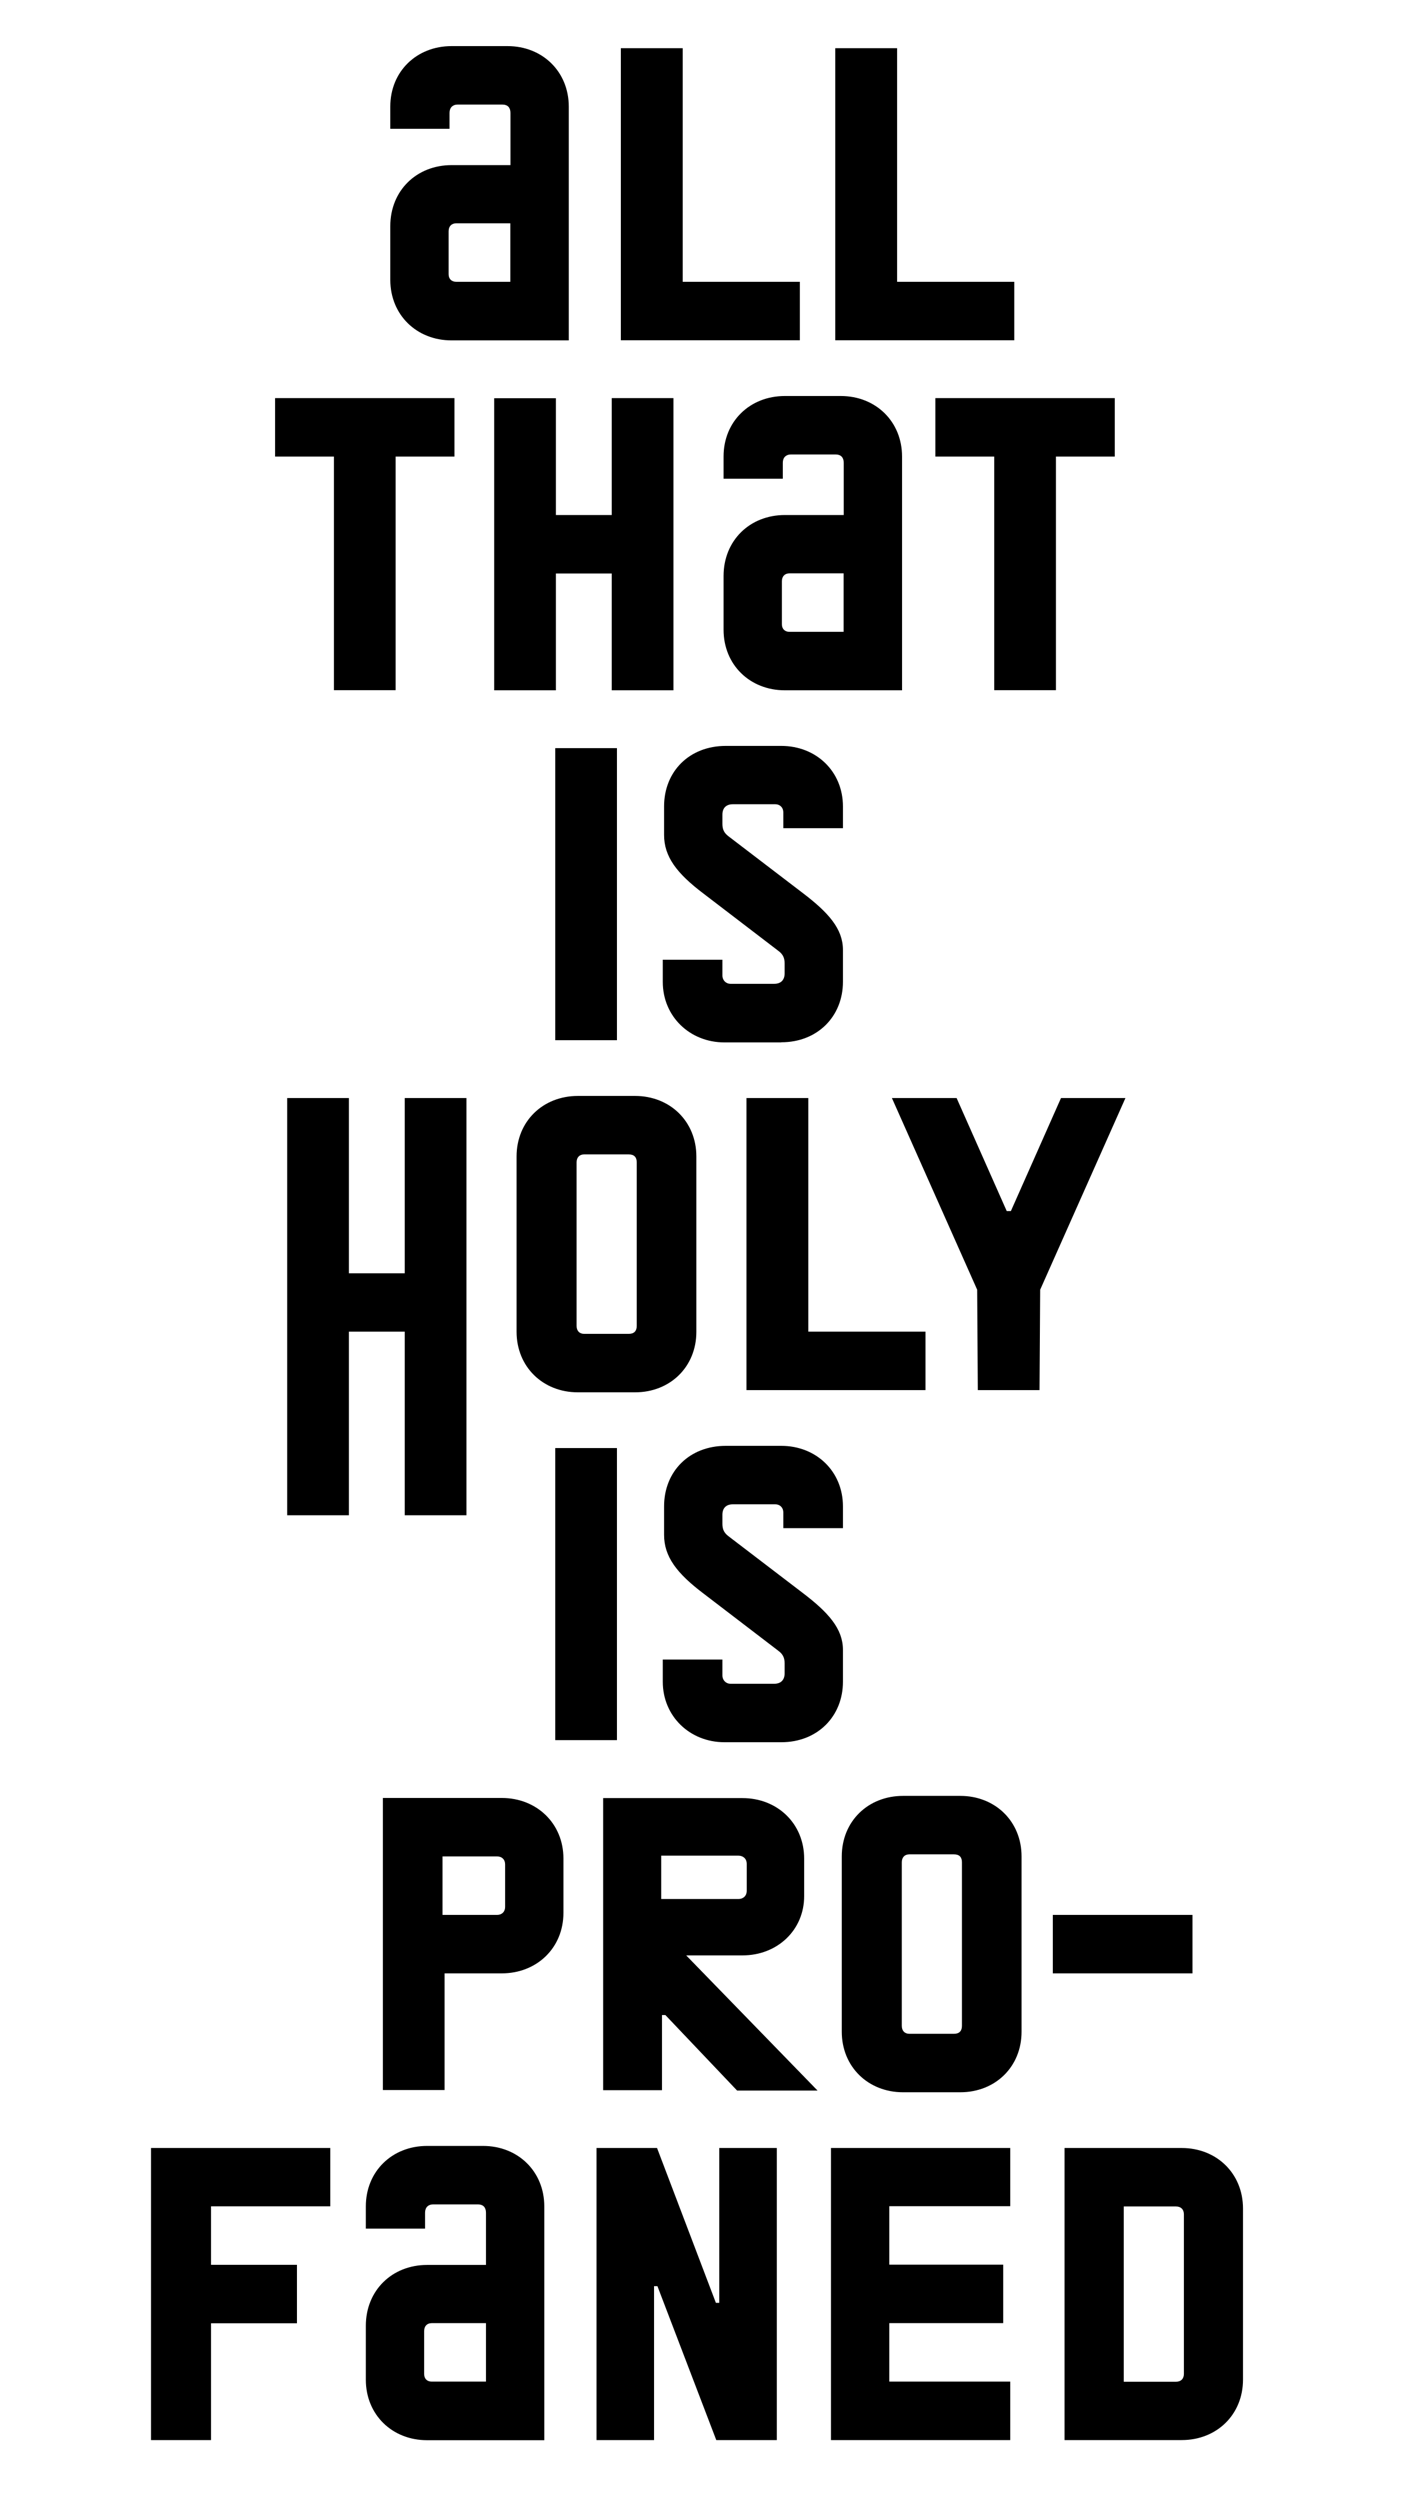 <?xml version="1.0" encoding="utf-8"?>
<!-- Generator: Adobe Illustrator 24.0.1, SVG Export Plug-In . SVG Version: 6.00 Build 0)  -->
<svg version="1.1" id="Layer_1" xmlns="http://www.w3.org/2000/svg" xmlns:xlink="http://www.w3.org/1999/xlink" x="0px" y="0px"
	 viewBox="0 0 1080 1920" style="enable-background:new 0 0 1080 1920;" xml:space="preserve">
<rect x="0" y="0" width="1080" height="1920" fill="#808080" stroke="none"/>
<style type="text/css">
	.st0{fill:none;}
	.st1{clip-path:url(#SVGID_2_);}
	.st2{fill:#FFFFFF;}
</style>
<title>0_KTFJermilov_About_Mobile</title>
<rect y="0" class="st0" width="1080" height="1920"/>
<g>
	<g>
		<g>
			<g>
				<defs>
					<rect id="SVGID_1_" y="0" width="1080" height="1920"/>
				</defs>
				<clipPath id="SVGID_2_">
					<use xlink:href="#SVGID_1_"  style="overflow:visible;"/>
				</clipPath>
				<g class="st1">
					<rect y="2.8" class="st2" width="1080" height="1920"/>
				</g>
			</g>
		</g>
	</g>
</g>
<rect y="0" class="st2" width="1080" height="1920"/>
<rect y="0" class="st0" width="1080" height="1920"/>
<rect y="0" class="st0" width="1080" height="1920"/>
<path d="M863.2,1694.4h40.1c3.8,0,6.1,2.2,6.1,6.1v122.4c0,3.8-2.2,6.1-6.1,6.1h-40.1V1694.4z M907.7,1873.8
	c26.9,0,47.1-19.5,47.1-46.5V1696c0-26.9-20.2-46.5-47.1-46.5h-90v224.3H907.7z M776,1649.5H638.3v224.3H776v-44.9h-92.9v-44.9h87.5
	v-44.9h-87.5v-44.9H776V1649.5z M502.4,1873.8v-118.2h2.6l45.2,118.2h46.5v-224.3h-44.2v118.9h-2.6l-45.2-118.9h-46.5v224.3H502.4z
	 M331.6,1828.9c-3.5,0-5.8-2.2-5.8-5.8v-33c0-3.8,2.2-6.1,5.8-6.1h41.7v44.9H331.6z M418.1,1873.8v-179.4
	c0-26.9-20.2-46.5-47.1-46.5h-42.9c-26.9,0-47.1,19.5-47.1,46.5v17h45.5v-12.2c0-4.2,2.6-6.4,6.1-6.4h34.6c3.8,0,6.1,2.2,6.1,6.4
	v40.1h-45.2c-26.9,0-47.1,19.5-47.1,46.8v41.3c0,26.9,20.2,46.5,47.1,46.5H418.1z M253.7,1649.5H116v224.3h46.1v-89.7h66v-44.9h-66
	v-44.9h91.6V1649.5z"/>
<path d="M916.1,1470.5H808.7v44.9h107.3V1470.5z M698.5,1561.8c-3.5,0-5.8-2.2-5.8-6.1v-125.6c0-3.8,2.2-6.1,5.8-6.1h34.3
	c4.2,0,6.1,2.2,6.1,6.1v125.6c0,3.8-1.9,6.1-6.1,6.1H698.5z M737.6,1606.7c26.9,0,47.1-19.5,47.1-46.5v-134.6
	c0-26.9-20.2-46.5-47.1-46.5h-43.9c-26.9,0-47.1,19.5-47.1,46.5v134.6c0,26.9,20.2,46.5,47.1,46.5H737.6z M507.9,1425h59.3
	c3.5,0,6.4,2.2,6.4,6.4v20.5c0,4.2-2.9,6.4-6.4,6.4h-59.3V1425z M570.3,1501.6c26.9,0,47.4-19.5,47.4-45.5v-28.8
	c0-26.9-20.5-46.5-47.4-46.5h-107v224.3h45.2v-57.7h2.6l55.1,58H628l-100.9-103.8H570.3z M339.9,1425.6h42c3.5,0,6.1,2.2,6.1,6.1
	v32.7c0,3.8-2.6,6.1-6.1,6.1h-42V1425.6z M341.5,1605.1v-89.7h43.9c26.9,0,47.4-19.5,47.4-46.5v-41.7c0-26.9-20.5-46.5-47.4-46.5
	h-91.3v224.3H341.5z"/>
<path d="M600.1,1337.9c27.9,0,47.4-19.9,47.4-46.5v-24.4c0-16.3-11.2-28.8-31.1-43.9l-56.7-43.3c-3.5-2.6-4.8-5.4-4.8-9.6v-7
	c0-5.1,2.9-8,8-8h32.7c3.2,0,6.1,2.2,6.1,6.4v11.9h45.8v-16.7c0-26.9-20.5-46.5-47.4-46.5h-42.6c-27.9,0-47.4,19.5-47.4,46.5v21.8
	c0,16.7,9.6,29.5,30.4,45.2l57.4,43.9c3.5,2.6,4.8,5.4,4.8,9.6v7.7c0,5.1-2.9,8-8,8H561c-3.2,0-6.1-2.6-6.1-6.4v-12.2h-45.8v17
	c0,26.6,20.8,46.5,47.4,46.5H600.1z M473.9,1112h-47.4v224.3h47.4V1112z"/>
<path d="M815,843.2l-38.5,86.8h-3.2l-38.5-86.8h-49.7l65.5,147.2l0.5,77.1h47.4l0.5-77.1l65.5-147.2H815z M620.8,843.2h-47.4v224.3
	h137.5v-44.9h-90V843.2z M448.7,1024.3c-3.5,0-5.8-2.2-5.8-6.1V892.6c0-3.8,2.2-6.1,5.8-6.1H483c4.2,0,6.1,2.2,6.1,6.1v125.6
	c0,3.8-1.9,6.1-6.1,6.1H448.7z M487.8,1069.2c26.9,0,47.1-19.5,47.1-46.5V888.1c0-26.9-20.2-46.5-47.1-46.5h-43.9
	c-26.9,0-47.1,19.5-47.1,46.5v134.6c0,26.9,20.2,46.5,47.1,46.5H487.8z M310.9,977.8H268V843.2h-47.4v320.4H268v-141h42.9v141h47.4
	V843.2h-47.4V977.8z"/>
<path d="M600.1,800.4c27.9,0,47.4-19.9,47.4-46.5v-24.4c0-16.3-11.2-28.8-31.1-43.9l-56.7-43.3c-3.5-2.6-4.8-5.4-4.8-9.6v-7.1
	c0-5.1,2.9-8,8-8h32.7c3.2,0,6.1,2.2,6.1,6.4V636h45.8v-16.7c0-26.9-20.5-46.5-47.4-46.5h-42.6c-27.9,0-47.4,19.5-47.4,46.5v21.8
	c0,16.7,9.6,29.5,30.4,45.2l57.4,43.9c3.5,2.6,4.8,5.4,4.8,9.6v7.7c0,5.1-2.9,8-8,8H561c-3.2,0-6.1-2.6-6.1-6.4V737h-45.8v17
	c0,26.6,20.8,46.5,47.4,46.5H600.1z M473.9,574.5h-47.4v224.3h47.4V574.5z"/>
<path d="M856.3,305.7H718.5v44.9h45.2v179.4h47.4V350.6h45.2V305.7z M606.4,485.2c-3.5,0-5.8-2.2-5.8-5.8v-33c0-3.8,2.2-6.1,5.8-6.1
	H648v44.9H606.4z M692.9,530.1V350.6c0-26.9-20.2-46.5-47.1-46.5h-42.9c-26.9,0-47.1,19.5-47.1,46.5v17h45.5v-12.2
	c0-4.2,2.6-6.4,6.1-6.4h34.6c3.8,0,6.1,2.2,6.1,6.4v40.1h-45.2c-26.9,0-47.1,19.5-47.1,46.8v41.3c0,26.9,20.2,46.5,47.1,46.5H692.9z
	 M469.9,395.5h-42.9v-89.7h-47.4v224.3h47.4v-89.7h42.9v89.7h47.4V305.7h-47.4V395.5z M349.1,305.7H211.3v44.9h45.2v179.4h47.4
	V350.6h45.2V305.7z"/>
<path d="M689,37h-47.4v224.3h137.5v-44.9h-90V37z M524.3,37h-47.4v224.3h137.5v-44.9h-90V37z M350.4,216.4c-3.5,0-5.8-2.2-5.8-5.8
	v-33c0-3.8,2.2-6.1,5.8-6.1H392v44.9H350.4z M436.9,261.3V81.9c0-26.9-20.2-46.5-47.1-46.5h-42.9c-26.9,0-47.1,19.5-47.1,46.5v17
	h45.5V86.7c0-4.2,2.6-6.4,6.1-6.4h34.6c3.8,0,6.1,2.2,6.1,6.4v40.1h-45.2c-26.9,0-47.1,19.5-47.1,46.8v41.3
	c0,26.9,20.2,46.5,47.1,46.5H436.9z"/>
</svg>
